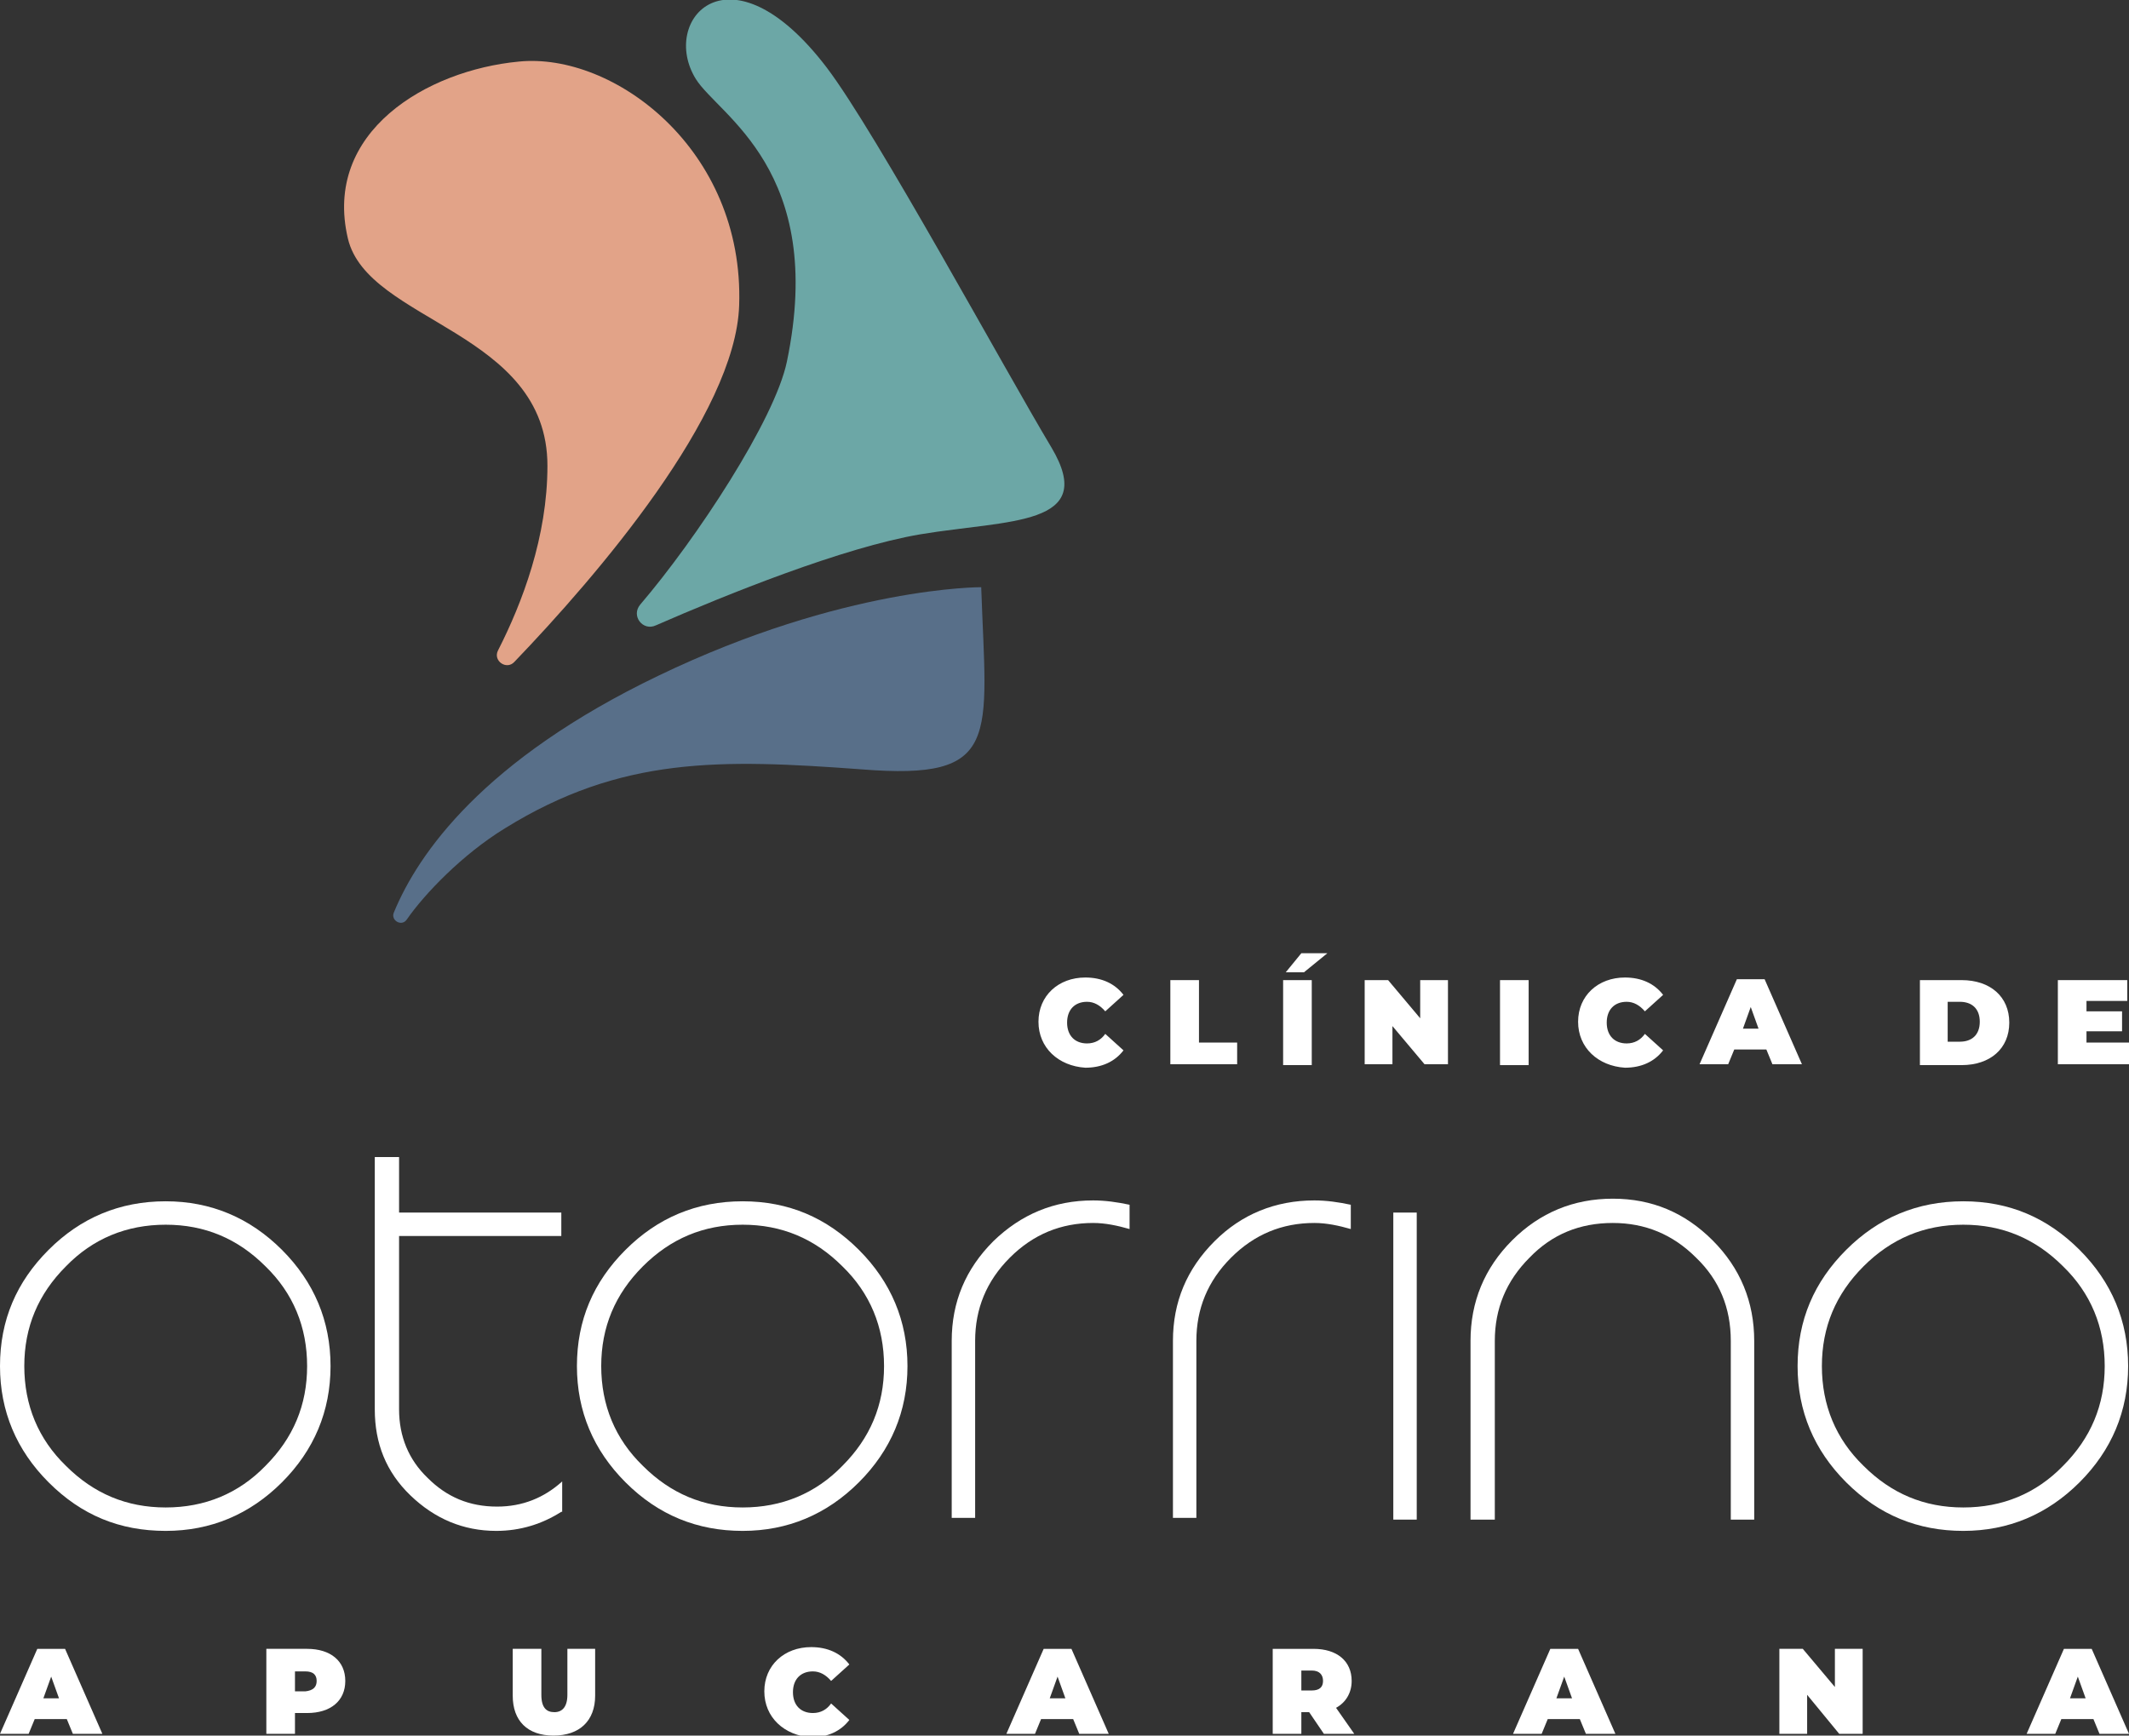 <?xml version="1.0" encoding="utf-8"?>
<!-- Generator: Adobe Illustrator 21.0.0, SVG Export Plug-In . SVG Version: 6.00 Build 0)  -->
<svg version="1.1" id="Camada_1" xmlns="http://www.w3.org/2000/svg" xmlns:xlink="http://www.w3.org/1999/xlink" x="0px" y="0px"
	 viewBox="0 0 245.4 200.1" style="enable-background:new 0 0 245.4 200.1;" xml:space="preserve">
<rect x="0" y="0" width="245.4" height="200.1" fill="#333333" stroke="none"/>
<style type="text/css">
	.st0{clip-path:url(#SVGID_2_);fill:#6CA7A6;}
	.st1{clip-path:url(#SVGID_2_);fill:#E2A388;}
	.st2{clip-path:url(#SVGID_2_);fill:#586F89;}
	.st3{clip-path:url(#SVGID_2_);fill:#FFFFFF;}
</style>
<g>
	<defs>
		<rect id="SVGID_1_" width="245.4" height="200.1"/>
	</defs>
	<clipPath id="SVGID_2_">
		<use xlink:href="#SVGID_1_"  style="overflow:visible;"/>
	</clipPath>
	<path class="st0" d="M73.8,69.7c-1.1,1.3,0.3,3.1,1.8,2.4c8-3.5,21.6-9,30.5-10.5c10.2-1.7,20.5-0.9,15.1-10
		c-5.4-9-20.2-36.3-25.9-43.8C84.1-6.9,76,2.3,80.2,9.1c2.6,4.2,15.1,10.5,10.5,32.6C89.3,48.4,80.3,62.1,73.8,69.7"/>
	<path class="st1" d="M57.4,75c-0.6,1.2,1,2.3,1.9,1.3c9.5-9.9,25.5-28.5,25.9-41.1C85.8,17.2,70.7,6,59.8,7.1
		c-10.6,1-22.6,8.1-19.7,20.4c2.3,9.7,23,10.6,23,26.2C63.1,61.9,60.2,69.5,57.4,75"/>
	<path class="st2" d="M113.1,67.7c0,0-15.8-0.1-37.2,10.2c-20.2,9.7-27.7,20.5-30.5,27.3c-0.4,0.9,0.9,1.7,1.5,0.8
		c2-2.9,6.4-7.5,11.3-10.5c13.4-8.3,24.8-8,41.1-6.8C115.5,90,113.7,85.2,113.1,67.7"/>
	<path class="st3" d="M5.6,170.9c-3.7-3.7-5.6-8.2-5.6-13.4c0-5.3,1.9-9.7,5.6-13.4c3.7-3.7,8.2-5.6,13.5-5.6
		c5.2,0,9.7,1.9,13.4,5.6c3.7,3.7,5.6,8.2,5.6,13.4c0,5.2-1.9,9.7-5.6,13.4c-3.7,3.7-8.2,5.6-13.4,5.6
		C13.8,176.5,9.4,174.7,5.6,170.9 M7.6,146c-3.2,3.2-4.8,7-4.8,11.5c0,4.5,1.6,8.4,4.8,11.5c3.2,3.2,7,4.8,11.5,4.8
		c4.5,0,8.4-1.6,11.5-4.8c3.2-3.2,4.8-7,4.8-11.5c0-4.5-1.6-8.4-4.8-11.5c-3.2-3.2-7-4.8-11.5-4.8C14.6,141.2,10.7,142.8,7.6,146"/>
	<path class="st3" d="M64.7,174.3c-2.2,1.4-4.7,2.2-7.5,2.2c-3.8,0-7.1-1.4-9.9-4.1c-2.8-2.7-4.1-6-4.1-9.9v-29.1H46v6.4h18.7v2.7
		H46v20c0,3.1,1.1,5.8,3.3,7.9c2.2,2.2,4.8,3.3,8,3.3c2.9,0,5.4-1,7.5-2.9V174.3z"/>
	<path class="st3" d="M72.1,170.9c-3.7-3.7-5.6-8.2-5.6-13.4c0-5.3,1.9-9.7,5.6-13.4c3.7-3.7,8.2-5.6,13.5-5.6
		c5.3,0,9.7,1.9,13.4,5.6c3.7,3.7,5.6,8.2,5.6,13.4c0,5.2-1.9,9.7-5.6,13.4c-3.7,3.7-8.2,5.6-13.4,5.6
		C80.4,176.5,75.9,174.7,72.1,170.9 M74.1,146c-3.2,3.2-4.8,7-4.8,11.5c0,4.5,1.6,8.4,4.8,11.5c3.2,3.2,7,4.8,11.5,4.8
		c4.5,0,8.4-1.6,11.5-4.8c3.2-3.2,4.8-7,4.8-11.5c0-4.5-1.6-8.4-4.8-11.5c-3.2-3.2-7-4.8-11.5-4.8C81.1,141.2,77.3,142.8,74.1,146"
		/>
	<path class="st3" d="M126,138.4c1.4,0,2.8,0.2,4.2,0.5v2.8c-1.4-0.4-2.8-0.7-4.2-0.7c-3.7,0-6.9,1.3-9.6,4c-2.7,2.7-4,5.9-4,9.6
		v20.4h-2.7v-20.4c0-4.5,1.6-8.3,4.8-11.5C117.7,140,121.5,138.4,126,138.4"/>
	<path class="st3" d="M151.5,138.4c1.4,0,2.8,0.2,4.2,0.5v2.8c-1.4-0.4-2.8-0.7-4.2-0.7c-3.7,0-6.9,1.3-9.6,4c-2.7,2.7-4,5.9-4,9.6
		v20.4h-2.7v-20.4c0-4.5,1.6-8.3,4.8-11.5C143.1,140,147,138.4,151.5,138.4"/>
	<rect x="160.6" y="139.8" class="st3" width="2.7" height="35.4"/>
	<path class="st3" d="M169.5,175.2v-20.6c0-4.5,1.6-8.4,4.8-11.6c3.2-3.2,7.1-4.8,11.6-4.8c4.5,0,8.3,1.6,11.5,4.8
		c3.2,3.2,4.8,7.1,4.8,11.6v20.6h-2.7v-20.6c0-3.8-1.3-7-4-9.6c-2.7-2.7-5.9-4-9.6-4c-3.8,0-7,1.3-9.6,4c-2.7,2.7-4,5.9-4,9.6v20.6
		H169.5z"/>
	<path class="st3" d="M212.8,170.9c-3.7-3.7-5.6-8.2-5.6-13.4c0-5.3,1.9-9.7,5.6-13.4c3.7-3.7,8.2-5.6,13.5-5.6
		c5.3,0,9.7,1.9,13.4,5.6c3.7,3.7,5.6,8.2,5.6,13.4c0,5.2-1.9,9.7-5.6,13.4c-3.7,3.7-8.2,5.6-13.4,5.6
		C221.1,176.5,216.6,174.7,212.8,170.9 M214.8,146c-3.2,3.2-4.8,7-4.8,11.5c0,4.5,1.6,8.4,4.8,11.5c3.2,3.2,7,4.8,11.5,4.8
		c4.5,0,8.4-1.6,11.5-4.8c3.2-3.2,4.8-7,4.8-11.5c0-4.5-1.6-8.4-4.8-11.5c-3.2-3.2-7-4.8-11.5-4.8C221.8,141.2,218,142.8,214.8,146"
		/>
	<path class="st3" d="M119.7,117.8c0-3,2.3-5.1,5.4-5.1c1.9,0,3.4,0.7,4.4,2l-2.1,1.9c-0.6-0.7-1.3-1.1-2.1-1.1
		c-1.4,0-2.3,0.9-2.3,2.4c0,1.5,0.9,2.4,2.3,2.4c0.9,0,1.6-0.4,2.1-1.1l2.1,1.9c-1,1.3-2.5,2-4.4,2
		C122,122.9,119.7,120.8,119.7,117.8"/>
	<polygon class="st3" points="134.9,113 138.2,113 138.2,120.2 142.6,120.2 142.6,122.7 134.9,122.7 	"/>
	<path class="st3" d="M147.9,113h3.3v9.8h-3.3V113z M150,109.9h3l-2.7,2.2h-2.1L150,109.9z"/>
	<polygon class="st3" points="166.9,113 166.9,122.7 164.2,122.7 160.5,118.3 160.5,122.7 157.3,122.7 157.3,113 160,113 
		163.7,117.4 163.7,113 	"/>
	<rect x="172.9" y="113" class="st3" width="3.3" height="9.8"/>
	<path class="st3" d="M181.9,117.8c0-3,2.3-5.1,5.4-5.1c1.9,0,3.4,0.7,4.4,2l-2.1,1.9c-0.6-0.7-1.3-1.1-2.1-1.1
		c-1.4,0-2.3,0.9-2.3,2.4c0,1.5,0.9,2.4,2.3,2.4c0.9,0,1.6-0.4,2.1-1.1l2.1,1.9c-1,1.3-2.5,2-4.4,2
		C184.2,122.9,181.9,120.8,181.9,117.8"/>
	<path class="st3" d="M203.6,121h-3.7l-0.7,1.7h-3.3l4.3-9.8h3.2l4.3,9.8h-3.4L203.6,121z M202.7,118.6l-0.9-2.5l-0.9,2.5H202.7z"/>
	<path class="st3" d="M221.3,113h4.8c3.3,0,5.5,1.9,5.5,4.9c0,3-2.2,4.9-5.5,4.9h-4.8V113z M225.9,120.1c1.4,0,2.3-0.8,2.3-2.3
		s-0.9-2.3-2.3-2.3h-1.4v4.6H225.9z"/>
	<polygon class="st3" points="245.4,120.2 245.4,122.7 237.2,122.7 237.2,113 245.2,113 245.2,115.4 240.5,115.4 240.5,116.6 
		244.6,116.6 244.6,118.9 240.5,118.9 240.5,120.2 	"/>
	<path class="st3" d="M7.7,198.2H4l-0.7,1.7H0l4.3-9.8h3.2l4.3,9.8H8.4L7.7,198.2z M6.8,195.8l-0.9-2.5l-0.9,2.5H6.8z"/>
	<path class="st3" d="M39.8,193.8c0,2.3-1.7,3.7-4.4,3.7H34v2.4h-3.3v-9.8h4.7C38.1,190.1,39.8,191.5,39.8,193.8 M36.5,193.8
		c0-0.7-0.4-1.1-1.3-1.1H34v2.3h1.2C36.1,194.9,36.5,194.5,36.5,193.8"/>
	<path class="st3" d="M59.1,195.5v-5.4h3.3v5.3c0,1.5,0.6,2,1.5,2c0.9,0,1.5-0.6,1.5-2v-5.3h3.2v5.4c0,2.9-1.8,4.6-4.8,4.6
		C60.8,200.1,59.1,198.4,59.1,195.5"/>
	<path class="st3" d="M88.1,195c0-3,2.3-5.1,5.4-5.1c1.9,0,3.4,0.7,4.4,2l-2.1,1.9c-0.6-0.7-1.3-1.1-2.1-1.1c-1.4,0-2.3,0.9-2.3,2.4
		c0,1.5,0.9,2.4,2.3,2.4c0.9,0,1.6-0.4,2.1-1.1l2.1,1.9c-1,1.3-2.5,2-4.4,2C90.4,200.1,88.1,198,88.1,195"/>
	<path class="st3" d="M123.7,198.2H120l-0.7,1.7H116l4.3-9.8h3.2l4.3,9.8h-3.4L123.7,198.2z M122.8,195.8l-0.9-2.5l-0.9,2.5H122.8z"
		/>
	<path class="st3" d="M150.9,197.4H150v2.5h-3.3v-9.8h4.7c2.7,0,4.4,1.4,4.4,3.7c0,1.4-0.7,2.5-1.8,3.1l2.1,3h-3.5L150.9,197.4z
		 M151.2,192.6H150v2.3h1.2c0.9,0,1.3-0.4,1.3-1.1C152.5,193.1,152.1,192.6,151.2,192.6"/>
	<path class="st3" d="M182.1,198.2h-3.7l-0.7,1.7h-3.3l4.3-9.8h3.2l4.3,9.8h-3.4L182.1,198.2z M181.2,195.8l-0.9-2.5l-0.9,2.5H181.2
		z"/>
	<polygon class="st3" points="214.7,190.1 214.7,199.9 212,199.9 208.3,195.4 208.3,199.9 205.1,199.9 205.1,190.1 207.8,190.1 
		211.5,194.5 211.5,190.1 	"/>
	<path class="st3" d="M241.3,198.2h-3.7l-0.7,1.7h-3.3l4.3-9.8h3.2l4.3,9.8H242L241.3,198.2z M240.4,195.8l-0.9-2.5l-0.9,2.5H240.4z
		"/>
</g>
</svg>
